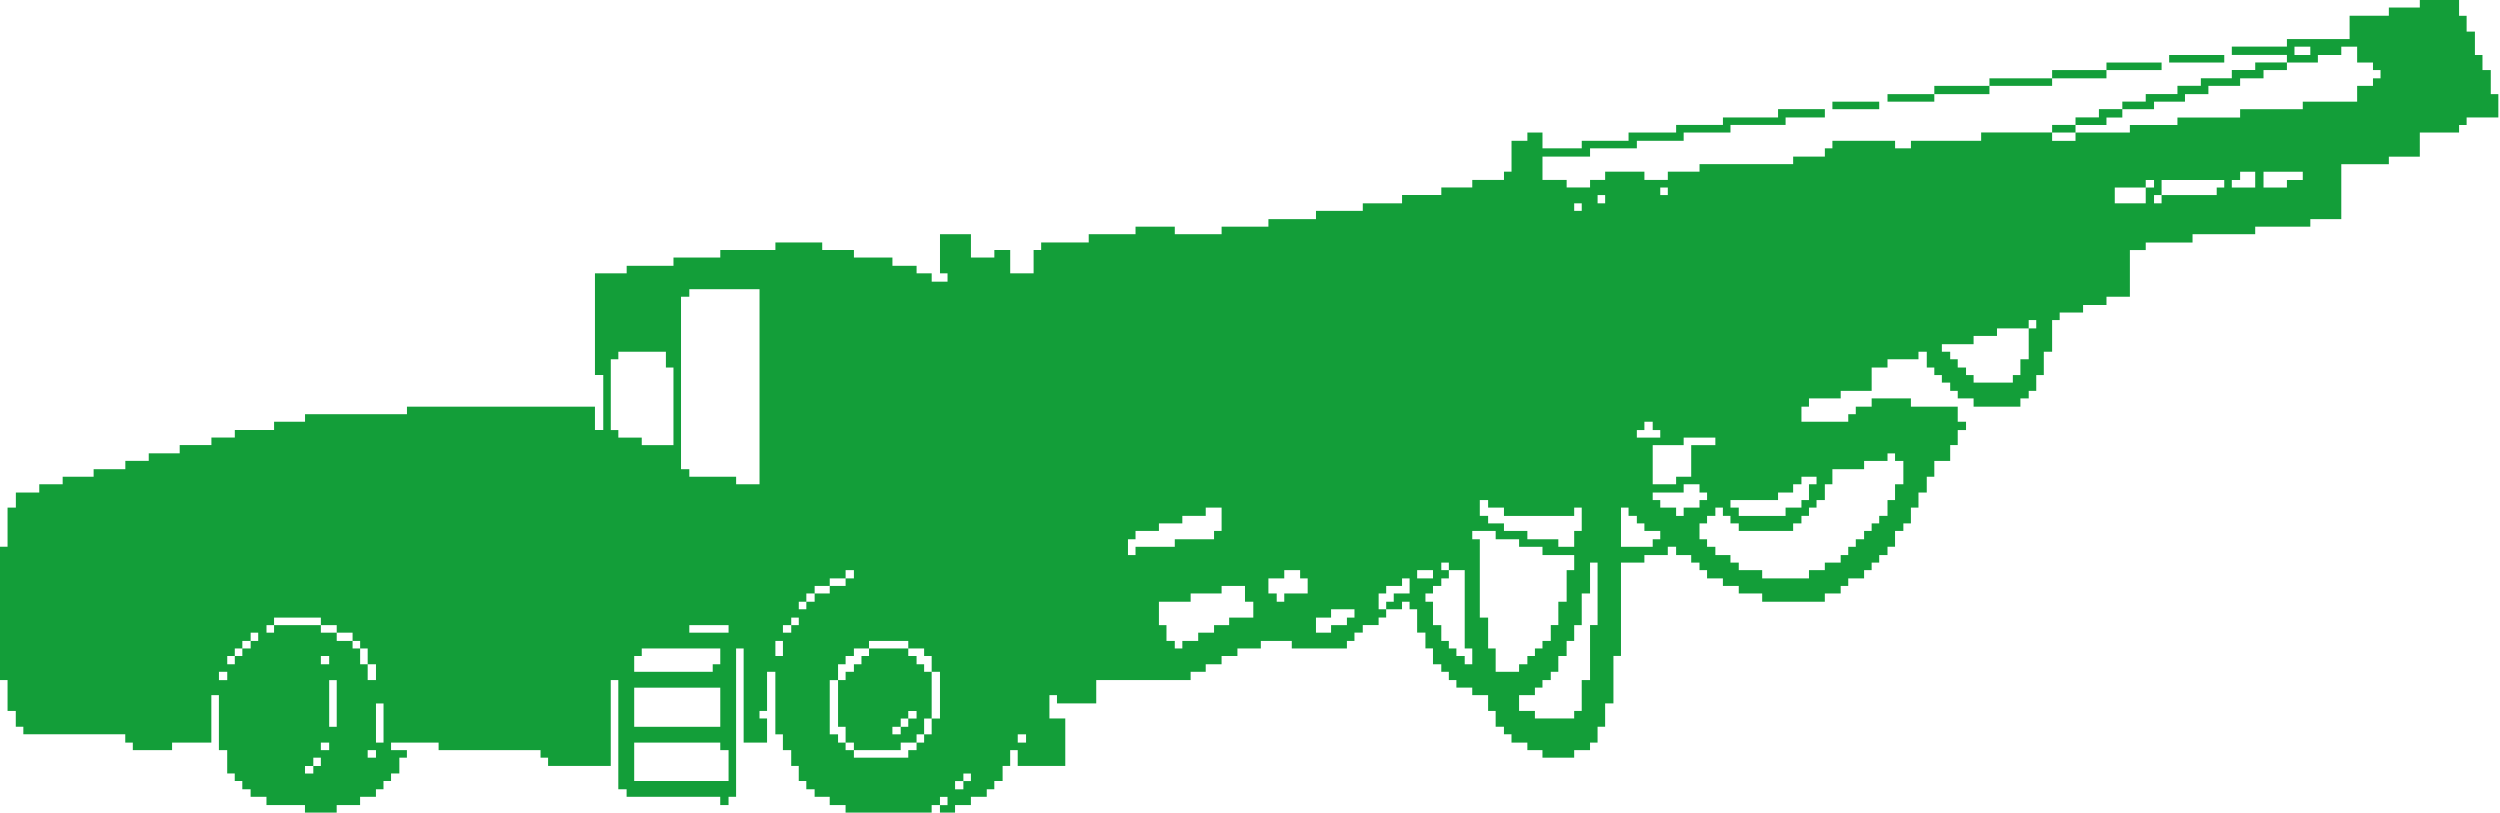<?xml version="1.0" encoding="UTF-8"?> <svg xmlns="http://www.w3.org/2000/svg" viewBox="0 0 372.002 121" fill="none"><path d="M360.067 0H365.911V2.353H367.035V4.706H368.269V8.18H369.394V10.421H370.63V14.007H371.755V17.481H367.035V18.602H365.911V19.723H360.07V23.309H355.463V24.43H348.385V32.611H343.778V33.732H335.576V34.853H326.252V36.085H319.287V37.206H316.929V44.154H313.446V45.387H309.963V46.508H306.481V47.629H305.356V52.336H304.12V55.81H302.995V58.163H301.874V59.284H300.637V60.517H293.672V59.284H291.313V58.163H290.189V56.93H288.952V55.809H287.828V54.688H286.706V52.335H285.47V53.456H280.863V54.689H278.504V58.163H273.897V59.284H269.178V60.517H268.056V62.758H275.022V61.637H276.143V60.516H278.504V59.283H284.345V60.516H291.311V62.757H292.547V63.99H291.311V66.231H290.187V68.584H287.828V70.937H286.704V73.29H285.47V75.532H284.345V77.885H283.221V79.006H281.984V81.359H280.863V82.591H279.626V83.712H278.502V84.833H277.378V86.066H275.019V87.187H273.895V88.308H271.536V89.541H262.213V88.308H258.73V87.187H256.369V86.066H254.011V84.833H252.886V83.712H251.652V82.591H249.405V81.359H248.169V82.591H244.686V83.712H241.203V97.608H240.08V104.668H238.844V108.142H237.72V110.495H236.596V111.616H234.238V112.737H229.519V111.616H227.272V110.495H224.913V109.262H223.789V108.141H222.554V105.788H221.43V103.436H219.071V102.315H216.712V101.194H215.588V99.961H214.464V98.84H213.229V96.487H212.105V94.134H210.869V90.66H209.745V89.539H208.621V90.66H206.262V91.892H205.139V93.013H202.78V94.134H201.544V95.367H200.42V96.488H192.219V95.367H187.612V96.488H184.13V97.609H181.771V98.842H179.412V99.963H177.165V101.196H163.121V104.67H157.279V103.437H156.155V106.911H158.514V113.971H151.437V111.618H150.313V113.971H149.189V116.212H147.954V117.445H146.83V118.566H144.471V119.798H142.112V120.919H139.865V119.798H138.629V120.919H125.822V119.798H123.463V118.566H121.216V117.445H119.98V116.212H118.856V113.971H117.732V111.618H116.497V109.265H115.373V99.963H114.137V105.79H113.013V106.911H114.137V110.497H110.654V96.489H109.53V118.566H108.407V119.798H107.171V118.566H93.24V117.445H92.004V101.195H90.88V113.971H81.555V112.738H80.432V111.617H65.265V110.496H58.188V111.617H60.547V112.738H59.423V115.091H58.187V116.212H57.063V117.445H55.939V118.566H53.581V119.798H50.098V120.919H45.379V119.798H39.65V118.566H37.291V117.445H36.055V116.212H34.931V115.091H33.807V111.617H32.572V103.436H31.448V110.496H25.605V111.617H19.763V110.496H18.639V109.263H3.473V108.142H2.349V105.789H1.124V101.194H0V81.359H1.124V75.531H2.36V73.29H5.842V72.057H9.325V70.936H13.931V69.815H18.65V68.582H22.133V67.461H26.739V66.228H31.458V65.107H34.94V63.986H40.783V62.754H45.389V61.633H60.556V60.512H88.53V63.986H89.766V55.805H88.53V40.676H93.249V39.555H100.214V38.322H107.179V37.201H115.381V36.08H122.346V37.201H127.065V38.322H132.794V39.555H136.389V40.676H138.636V41.909H140.994V40.676H139.871V34.848H144.477V38.322H147.96V37.201H150.319V40.675H153.801V37.201H154.925V36.08H162.003V34.848H168.968V33.727H174.81V34.848H181.776V33.727H188.741V32.606H195.819V31.373H202.784V30.252H208.626V29.019H214.469V27.898H219.075V26.777H223.794V25.544H224.917V20.95H227.276V19.717H229.523V22.07H235.366V20.949H242.331V19.716H249.408V18.595H256.374V17.474H264.576V16.241H271.541V17.474H265.698V18.595H257.496V19.716H250.53V20.949H243.566V22.07H236.6V23.303H229.523V26.777H233.118V27.898H236.6V26.777H238.847V25.544H244.69V26.777H248.173V25.544H252.891V24.423H266.822V23.302H271.541V22.069H272.663V20.948H281.989V22.069H284.348V20.948H294.796V19.715H305.356V18.594H308.839V17.473H312.322V16.241H315.804V15.12H319.287V13.999H324.006V12.766H327.489V11.645H332.096V10.412H335.579V9.291H340.296V8.17H332.096V6.937H340.296V5.816H349.622V2.342H355.463V1.121H360.07V0H360.067ZM341.42 6.948V8.181H343.778V6.948H341.42ZM348.385 6.948V8.181H344.903V9.302H340.296V10.423H336.813V11.656H333.33V12.776H328.611V14.009H325.128V15.13H320.521V16.251H315.804V17.484H313.443V18.605H308.839V19.726H316.926V18.605H324.004V17.484H333.33V16.251H342.654V15.13H350.744V12.777H353.102V11.656H354.226V10.423H353.102V9.302H350.744V6.949H348.385L348.385 6.948ZM305.356 19.724V20.957H308.839V19.724H305.356ZM333.33 25.551V26.784H332.094V27.905H335.576V25.552L333.33 25.551ZM336.813 25.551V27.905H340.296V26.784H342.654V25.551L336.813 25.551ZM319.287 26.784V27.905H320.521V26.784H319.287ZM321.646 26.784V29.026H329.848V27.905H330.969V26.784L321.646 26.784ZM247.047 27.905V29.026H248.171V27.905H247.047ZM314.68 27.905V30.258H319.287V27.905H314.68ZM237.723 29.026V30.259H238.847V29.026H237.723ZM320.521 29.026V30.259H321.646V29.026H320.521ZM234.24 30.259V31.38H235.364V30.259H234.24ZM102.571 43.035V44.156H101.335V69.819H102.571V70.94H109.536V72.061H113.019V43.036H102.571V43.035ZM301.871 47.63V48.863H302.995V47.63H301.871ZM297.154 48.863V49.983H293.672V51.216H288.952V52.337H290.189V53.458H291.311V54.691H292.547V55.812H293.672V56.933H299.513V55.812H300.637V53.459H301.874V48.864H297.154L297.154 48.863ZM92.01 52.337V53.458H90.886V63.992H92.01V65.113H95.493V66.234H100.211V54.691H99.087V52.338H92.01V52.337ZM244.688 62.759V63.991H243.564V65.112H247.047V63.991H245.923V62.759H244.688ZM250.53 65.112V66.233H245.924V72.06H249.406V70.939H251.652V66.233H255.247V65.112H250.53ZM280.863 67.465V68.586H277.38V69.818H272.661V72.06H271.539V74.413H270.302V75.534H269.178V76.766H268.054V77.887H266.82V79.008H258.73V77.887H257.493V76.766H256.369V75.534H255.247V76.766H254.011V77.887H252.886V80.24H254.011V81.361H255.247V82.594H257.493V83.715H258.73V84.836H262.213V86.069H269.178V84.836H271.536V83.715H273.895V82.594H275.019V81.361H276.143V80.24H277.378V79.008H278.502V77.887H279.626V76.766H280.863V74.413H281.984V72.06H283.221V68.586H281.984V67.465H280.863H280.863ZM268.056 70.939V72.06H266.82V73.292H264.574V74.413H257.496V75.534H258.73V76.767H265.695V75.534H268.056V74.413H269.178V72.06H270.302V70.939L268.056 70.939ZM250.53 72.06V73.292H245.923V74.413H247.047V75.534H249.405V76.767H250.53V75.534H252.889V74.413H254.013V73.292H252.889V72.06H250.53ZM220.196 74.413V76.766H221.432V77.887H223.791V79.008H227.273V80.24H231.88V81.361H234.239V79.008H235.363V75.534H234.239V76.767H223.791V75.534H221.432V74.413L220.196 74.413ZM179.415 75.534V76.766H175.932V77.887H172.449V79.008H168.967V80.241H167.843V82.594H168.967V81.361H174.809V80.24H180.651V79.008H181.775V75.534H179.415ZM241.205 75.534V81.361H245.924V80.24H247.047V79.008H244.688V77.887H243.565V76.766H242.329V75.533L241.205 75.534ZM219.073 79.008V80.24H220.197V91.895H221.433V96.49H222.556V99.964H226.039V98.843H227.275V97.61H228.399V96.489H229.522V95.369H230.758V93.015H231.882V89.542H233.118V84.835H234.242V82.593H229.523V81.361H226.041V80.24H222.558V79.007H219.075L219.073 79.008ZM214.466 83.714V84.835H215.59V83.714H214.466ZM236.598 83.714V88.309H235.363V93.016H234.239V95.369H233.115V97.61H231.879V99.964H230.755V101.196H229.52V102.317H228.396V103.438H226.037V105.791H228.396V106.912H234.238V105.791H235.362V101.196H236.598V93.015H237.721V83.714L236.598 83.714ZM125.826 84.835V86.068H127.062V84.835H125.826ZM191.099 84.835V86.068H188.74V88.309H189.976V89.542H191.099V88.309H194.582V86.068H193.458V84.835H191.099ZM210.872 84.835V86.068H213.231V84.835H210.872ZM215.59 84.835V86.068H214.466V87.189H213.231V88.31H212.107V89.543H213.231V93.017H214.466V95.37H215.59V96.491H216.714V97.612H217.95V98.845H219.074V96.492H217.95V84.837H215.591L215.59 84.835ZM123.467 86.068V87.189H125.826V86.068H123.467ZM208.625 86.068V87.189H206.266V88.31H205.142V90.663H206.266V89.542H207.39V88.309H209.749V86.068H208.625ZM121.22 87.189V88.31H123.467V87.189H121.22ZM181.774 87.189V88.31H177.168V89.543H172.449V93.017H173.573V95.37H174.809V96.491H175.933V95.37H178.292V94.137H180.651V93.016H182.898V91.895H186.492V89.542H185.256V87.189H181.774ZM119.984 88.31V89.543H121.22V88.31H119.984ZM118.86 89.543V90.664H119.984V89.543H118.86ZM198.064 90.664V91.897H195.817V94.138H198.064V93.017H200.423V91.896H201.547V90.663L198.064 90.664ZM40.78 91.897V93.018H47.745V91.897H40.78ZM117.737 91.897V93.018H118.86V91.897H117.737ZM39.656 93.018V94.138H40.78V93.018H39.656ZM47.745 93.018V94.138H50.104V93.018H47.745ZM102.57 93.018V94.138H108.412V93.018H102.57ZM116.501 93.018V94.138H117.737V93.018H116.501ZM37.297 94.138V95.371H38.421V94.138H37.297ZM50.104 94.138L50.105 95.371H52.464V94.138H50.104ZM36.061 95.371V96.492H37.297V95.371H36.061ZM52.464 95.371V96.492H53.588V95.371H52.464ZM115.378 95.371V97.613H116.502V95.371H115.378ZM129.309 95.371V96.492H135.151V95.371H129.309ZM34.938 96.492V97.613H36.062L36.061 96.492H34.938ZM53.588 96.492V98.845H54.711V96.492H53.588ZM95.493 96.492V97.613H94.369V99.966H106.053V98.845H107.177V96.492H95.493ZM127.062 96.492V97.613H125.826V98.846H124.702V101.199H125.826V99.966H127.062V98.845H128.186V97.613H129.309L129.309 96.492H127.062ZM135.151 96.492V97.613H136.387V98.846H137.51V99.967H138.634V97.614H137.51V96.493L135.151 96.492ZM33.814 97.613V98.846H34.938V97.613H33.814ZM47.745 97.613V98.846H48.981V97.613H47.745ZM54.711 98.845L54.711 101.199H55.946V98.846L54.711 98.845ZM32.579 99.967V101.2H33.814V99.967H32.579ZM138.633 99.967V106.915H139.869V99.967H138.633ZM48.981 101.2V108.148H50.105V101.2H48.981ZM123.466 101.2V109.269H124.702V110.502H125.826V108.149H124.702V101.201L123.466 101.2ZM94.369 102.321V108.149H107.177V102.321H94.369ZM55.946 104.674V110.502H57.07V104.674H55.946ZM135.15 105.795V106.916H136.386V105.795H135.15ZM134.026 106.916V108.149H135.15V106.916H134.026ZM137.509 106.916V109.269H138.633V106.915L137.509 106.916ZM132.79 108.149V109.269H134.026V108.149H132.79ZM136.385 109.269V110.502H137.509V109.269L136.385 109.269ZM151.44 109.269V110.502H152.676V109.269H151.44ZM47.744 110.502V111.623H48.98V110.502H47.744ZM94.368 110.502V116.218H108.412V111.623H107.176V110.502L94.368 110.502ZM125.826 110.502L125.825 111.623H127.061V110.502L125.826 110.502ZM134.026 110.502V111.623H127.061V112.744H135.15V111.623H136.386L136.385 110.502H134.026ZM54.71 111.623V112.744H55.946V111.623H54.71ZM46.621 112.744V113.977H47.744V112.744H46.621ZM45.385 113.977V115.098H46.621V113.977H45.385ZM143.351 115.098V116.219H144.474V115.098H143.351ZM142.115 116.219V117.452H143.351V116.219H142.115ZM139.868 118.572V119.805H140.992V118.572H139.868ZM322.77 8.181H330.972V9.302H322.77V8.181ZM313.443 9.302H321.646V10.423H313.443V11.656H305.356V12.776H296.03V14.009H287.828V15.13H280.863V14.009H287.828V12.776H296.03V11.656H305.356V10.423H313.443V9.302ZM272.663 15.13H279.629V16.25H272.663V15.13Z" fill="#139E39"></path></svg> 